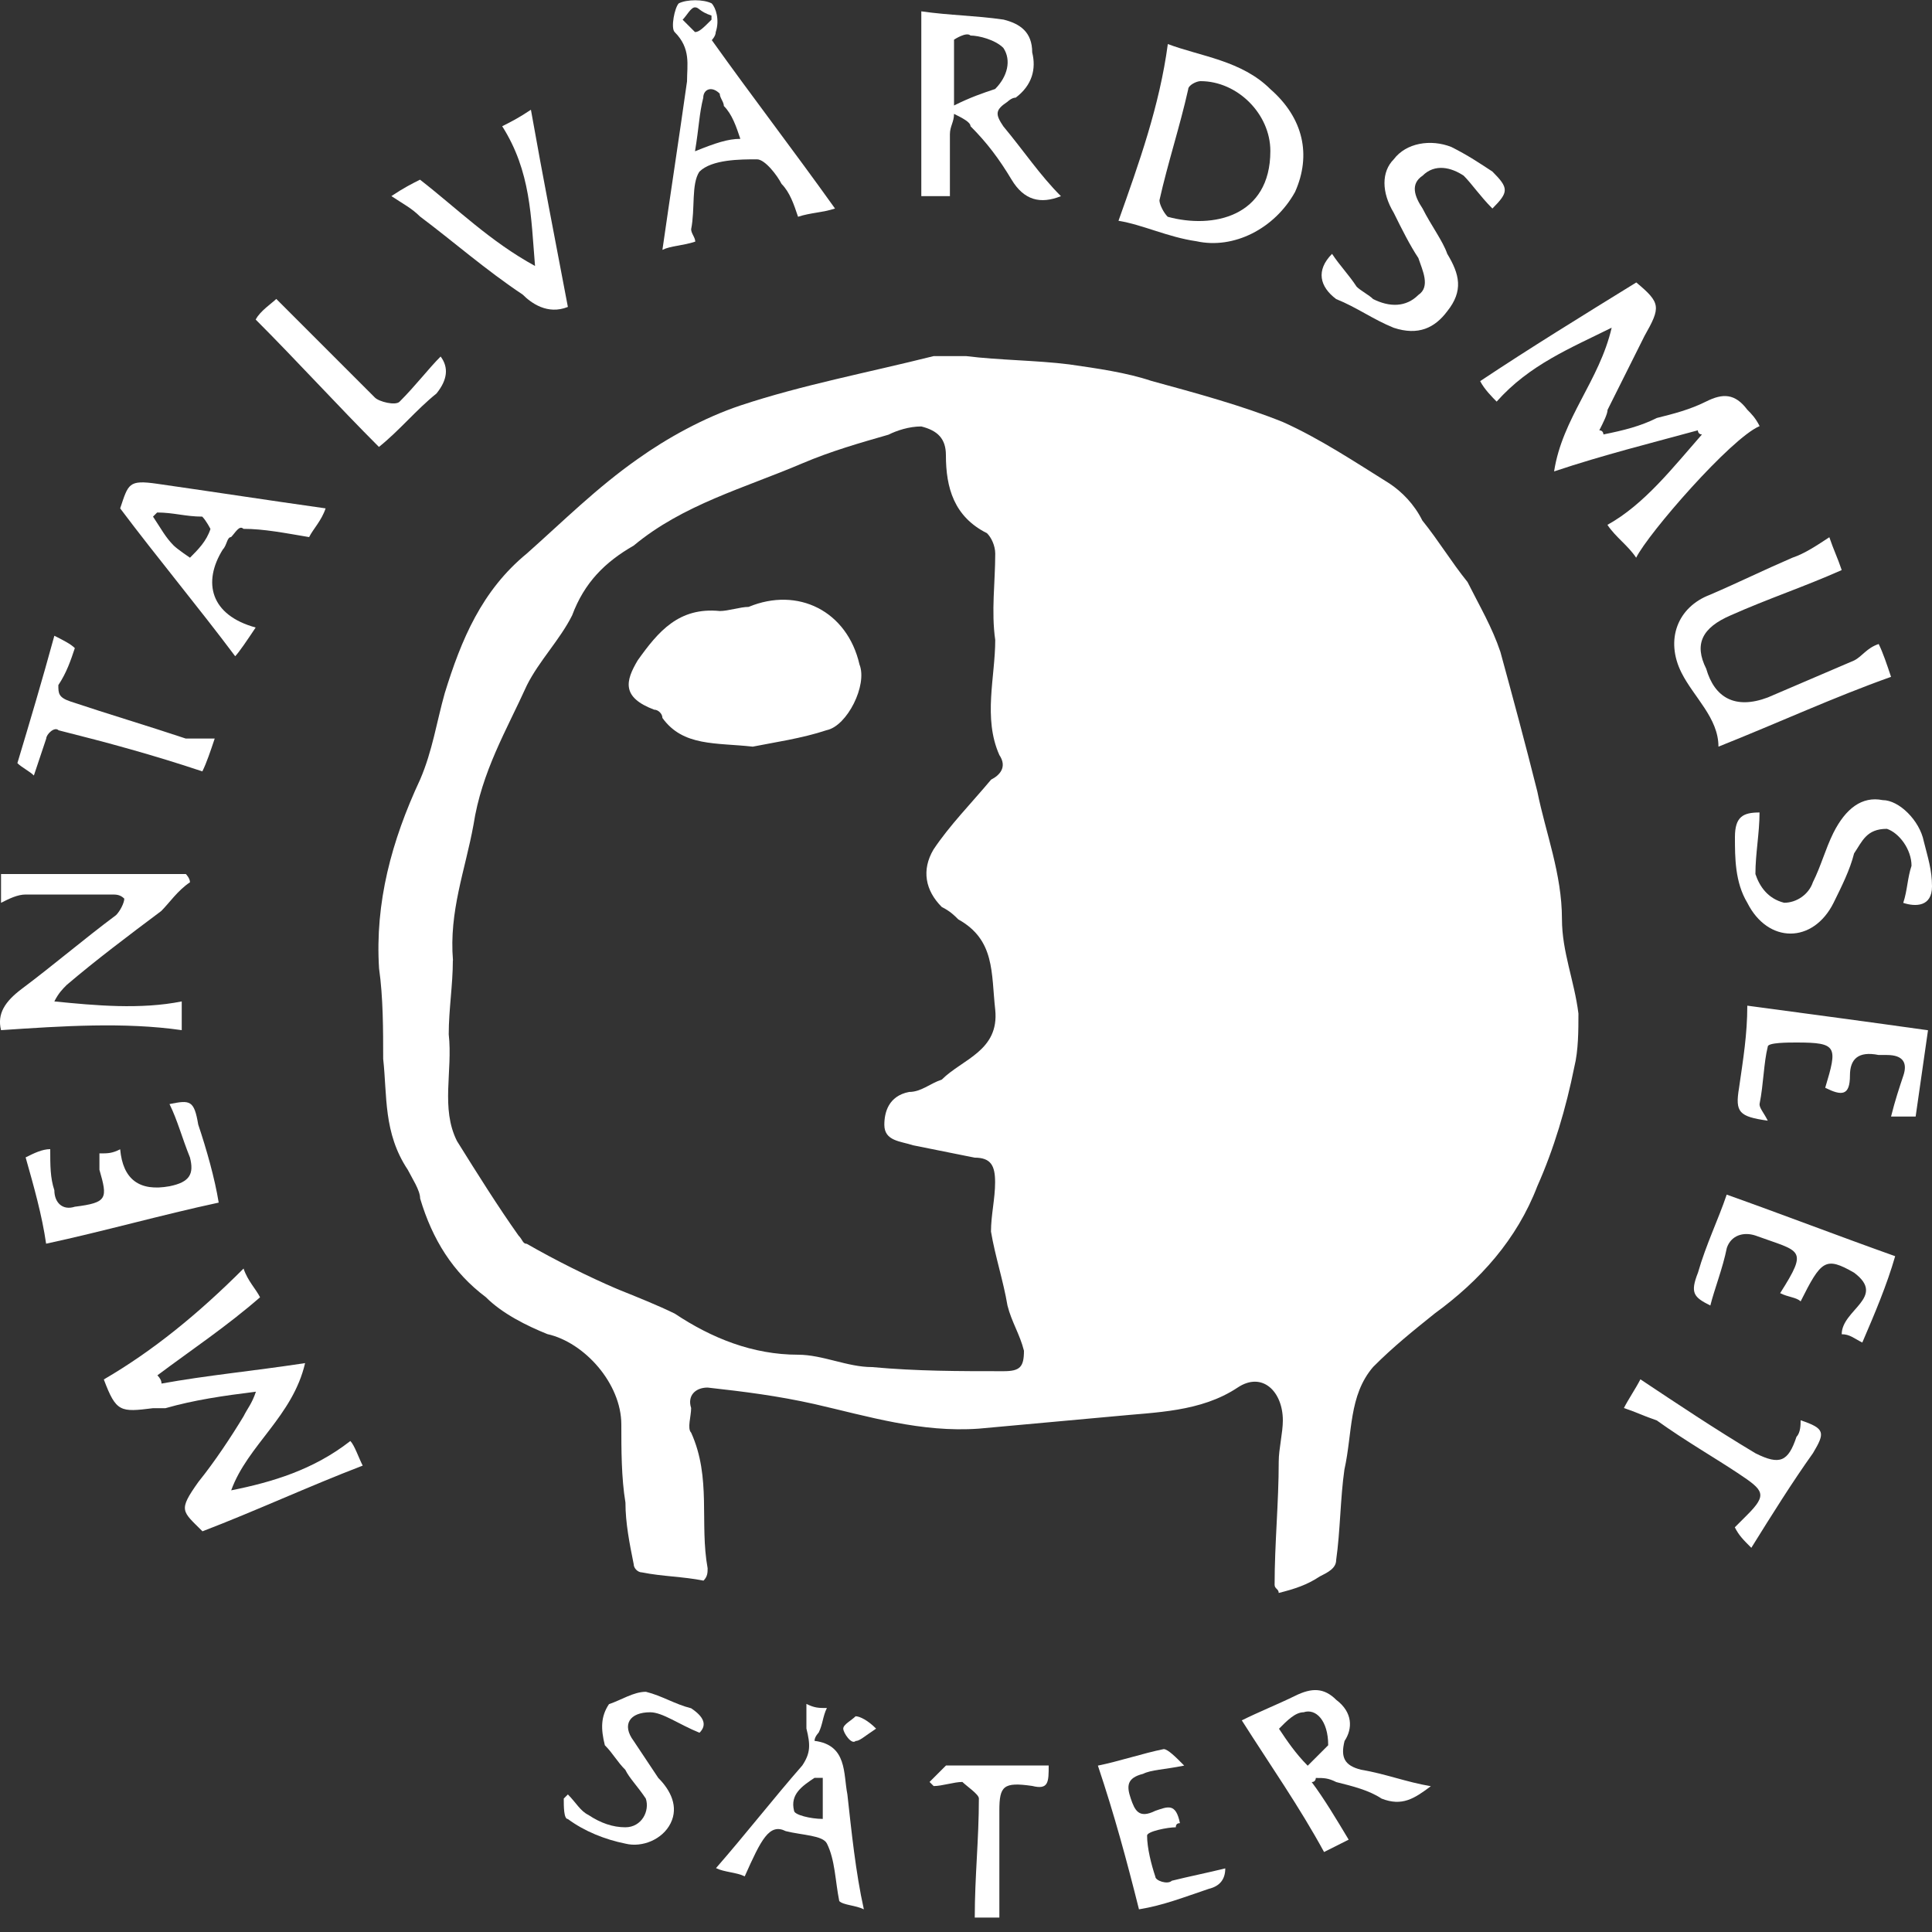 <?xml version="1.0" encoding="UTF-8"?>
<svg id="Lager_1" data-name="Lager 1" xmlns="http://www.w3.org/2000/svg" viewBox="0 0 150 150">
  <rect x="0" y="0" width="150" height="150" fill="#333333" stroke="none"/>
  <defs>
    <style>
      .cls-1 {
        fill: #fff;
        fill-rule: evenodd;
        stroke-width: 0px;
      }
    </style>
  </defs>
  <path class="cls-1" d="m99.28,123.68c0-.32-.32-.32-.32-.64,0-3.19.32-6.38.32-9.57,0-.96.32-2.23.32-3.19,0-2.23-1.59-3.83-3.51-2.55-2.87,1.91-6.38,1.91-9.57,2.23l-10.53.96c-4.47.32-8.61-.96-12.76-1.91-2.87-.64-5.42-.96-8.29-1.28-.96,0-1.59.64-1.28,1.59,0,.64-.32,1.59,0,1.91,1.59,3.51.64,7.02,1.28,10.53,0,.32,0,.64-.32.96-1.59-.32-3.19-.32-4.78-.64-.32,0-.64-.32-.64-.64-.32-1.59-.64-3.19-.64-4.78-.32-1.91-.32-4.15-.32-6.06,0-3.19-2.87-6.38-5.74-7.02-1.59-.64-3.51-1.59-4.78-2.87-2.55-1.91-4.15-4.47-5.1-7.66,0-.64-.64-1.59-.96-2.23-1.91-2.87-1.59-5.74-1.91-8.61,0-2.23,0-4.78-.32-7.02-.32-5.1.96-9.89,3.19-14.67.96-2.23,1.28-4.47,1.91-6.7,1.28-4.15,2.87-7.97,6.38-10.85,2.87-2.55,5.42-5.1,8.61-7.34,2.23-1.59,5.1-3.19,7.97-4.15,4.78-1.59,9.89-2.55,14.99-3.83h2.55c2.55.32,5.42.32,7.97.64,2.23.32,4.47.64,6.38,1.28,3.51.96,7.02,1.91,10.21,3.19,2.87,1.28,5.74,3.19,8.29,4.78.96.64,1.91,1.59,2.55,2.87,1.28,1.59,2.23,3.19,3.51,4.78.96,1.91,1.91,3.51,2.55,5.42.96,3.51,1.91,7.02,2.87,10.85.64,3.19,1.91,6.38,1.91,9.89,0,2.55.96,4.78,1.28,7.34,0,1.28,0,2.87-.32,4.15-.64,3.19-1.59,6.38-2.87,9.25-1.59,4.15-4.47,7.34-7.97,9.89-1.59,1.28-3.19,2.55-4.78,4.15-1.91,2.23-1.59,5.1-2.23,7.97-.32,2.23-.32,4.78-.64,7.02,0,.64-.64.96-1.28,1.28-.96.64-1.91.96-3.19,1.28m-64.11-49.12c0,1.91-.32,3.83-.32,5.74.32,2.87-.64,5.74.64,8.29,1.59,2.55,3.19,5.1,4.78,7.34.32.32.32.64.64.64,2.23,1.28,4.78,2.55,7.02,3.51,1.59.64,3.19,1.28,4.47,1.91,2.87,1.91,6.06,3.19,9.57,3.19,1.91,0,3.83.96,5.74.96,3.51.32,6.7.32,10.21.32,1.28,0,1.59-.32,1.59-1.59-.32-1.28-.96-2.23-1.28-3.51-.32-1.91-.96-3.83-1.28-5.74,0-1.28.32-2.55.32-3.83s-.32-1.91-1.59-1.91l-4.78-.96c-.96-.32-2.23-.32-2.23-1.59,0-.96.32-2.23,1.91-2.55.96,0,1.59-.64,2.55-.96,1.59-1.59,4.47-2.23,4.15-5.42-.32-2.87,0-5.42-2.87-7.02-.32-.32-.64-.64-1.28-.96-1.28-1.28-1.59-2.87-.64-4.47,1.28-1.91,2.87-3.51,4.47-5.42.64-.32,1.28-.96.64-1.91-1.28-2.87-.32-6.06-.32-8.93-.32-2.23,0-4.47,0-6.7,0-.64-.32-1.28-.64-1.59-2.55-1.28-3.19-3.51-3.19-6.06,0-1.28-.64-1.91-1.91-2.23-.96,0-1.91.32-2.55.64-2.23.64-4.47,1.28-6.7,2.23-4.47,1.91-9.25,3.19-13.08,6.38-2.23,1.28-3.83,2.87-4.78,5.42-.96,1.91-2.55,3.51-3.51,5.42-1.59,3.51-3.51,6.7-4.15,10.85-.64,3.51-1.91,6.7-1.59,10.53"/>
  <path class="cls-1" d="m136.6,33.09c-2.23.96-8.61,8.29-9.57,10.21-.64-.96-1.59-1.59-2.23-2.55,2.87-1.59,5.1-4.47,7.34-7.02-.32,0-.32-.32-.32-.32-3.51.96-7.34,1.91-11.16,3.19.64-4.15,3.51-7.02,4.47-11.16-3.19,1.59-6.38,2.87-8.93,5.74-.32-.32-.96-.96-1.28-1.59,3.83-2.55,7.97-5.1,12.12-7.66,1.91,1.59,1.91,1.91.64,4.15l-2.87,5.74c0,.32-.32.96-.64,1.59.32,0,.32.32.32.32,1.59-.32,2.87-.64,4.15-1.28,1.28-.32,2.55-.64,3.83-1.28s2.23-.64,3.19.64c.32.32.64.64.96,1.28"/>
  <path class="cls-1" d="m23.69,105.82c-.96,4.15-4.47,6.38-5.74,9.89,3.19-.64,6.38-1.59,9.25-3.83.32.32.64,1.28.96,1.91-4.15,1.59-8.29,3.51-12.44,5.1-1.59-1.59-1.91-1.59-.32-3.83,1.28-1.59,2.55-3.51,3.51-5.1.32-.64.64-.96.96-1.91-2.55.32-4.78.64-7.02,1.28h-.96c-2.55.32-2.87.32-3.83-2.23,3.83-2.23,7.34-5.1,10.85-8.61.32.96.96,1.59,1.28,2.23-2.55,2.23-5.42,4.15-7.97,6.06q.32.32.32.64c3.51-.64,7.02-.96,11.16-1.59"/>
  <path class="cls-1" d="m86.84,17.14c1.59-4.47,3.19-8.93,3.83-13.72,2.55.96,5.74,1.28,7.97,3.51,2.55,2.23,3.19,5.1,1.91,7.97-1.59,2.87-4.78,4.47-7.66,3.83-2.23-.32-4.15-1.28-6.06-1.59m11.8-5.42c0-2.87-2.55-5.42-5.42-5.42-.32,0-.96.32-.96.64-.64,2.87-1.59,5.74-2.23,8.61,0,.32.32.96.64,1.28,3.51.96,7.97,0,7.97-5.1"/>
  <path class="cls-1" d="m142.03,41.71c.32.96.64,1.59.96,2.55-2.87,1.28-5.74,2.23-8.61,3.51-2.23.96-2.87,2.23-1.91,4.15.64,2.23,2.23,3.19,4.78,2.23,2.23-.96,4.47-1.91,6.7-2.87.64-.32.96-.96,1.91-1.28.32.64.64,1.59.96,2.55-4.47,1.59-8.61,3.51-13.4,5.42,0-2.23-1.91-3.83-2.87-5.74-1.28-2.55-.32-5.1,2.23-6.06,2.23-.96,4.15-1.91,6.38-2.87.96-.32,1.91-.96,2.87-1.59"/>
  <path class="cls-1" d="m.08,70.09v-2.23q0-.32,0,0h14.35s.32.32.32.64c-.96.64-1.59,1.59-2.23,2.23-2.55,1.91-5.1,3.83-7.34,5.74-.32.32-.64.64-.96,1.28,3.19.32,6.7.64,9.89,0v2.23c-4.47-.64-9.25-.32-14.03,0-.32-1.28.32-2.23,1.59-3.19,2.55-1.91,4.78-3.83,7.34-5.74.32-.32.64-.96.64-1.28-.32-.32-.64-.32-.96-.32H2c-.64,0-1.28.32-1.91.64"/>
  <path class="cls-1" d="m55.26,3.11c3.19,4.47,6.38,8.61,9.57,13.08-.96.32-1.91.32-2.87.64-.32-.96-.64-1.91-1.28-2.55-.32-.64-1.28-1.91-1.91-1.91-1.28,0-3.51,0-4.47.96-.64.96-.32,2.87-.64,4.47,0,.32.32.64.32.96-.96.32-1.91.32-2.55.64.64-4.47,1.28-8.61,1.91-13.08,0-1.28.32-2.55-.96-3.83-.32-.32,0-1.91.32-2.23.64-.32,1.91-.32,2.55,0,.32.32.64,1.28.32,2.23,0,.32-.32.64-.32.64m-1.28,8.61c1.59-.64,2.55-.96,3.51-.96-.32-.96-.64-1.91-1.28-2.55,0-.32-.32-.64-.32-.96-.64-.64-1.28-.32-1.28.32-.32,1.28-.32,2.23-.64,4.15m1.28-10.53c-.96-.32-.96-.64-1.28-.64s-.64.64-.96.96l.96.96c.32,0,.64-.32,1.28-.96"/>
  <path class="cls-1" d="m73.76,15.23h-2.23V.88c2.23.32,4.15.32,6.38.64,1.28.32,2.23.96,2.23,2.55.32,1.28,0,2.55-1.28,3.51-.32,0-.64.32-.64.32-.96.64-.96.96-.32,1.91,1.59,1.91,2.87,3.83,4.47,5.42-1.59.64-2.87.32-3.83-1.28s-1.91-2.87-3.19-4.15c0-.32-.64-.64-1.28-.96,0,.64-.32.96-.32,1.59v4.78m.32-7.02c1.28-.64,2.23-.96,3.19-1.28.96-.96,1.28-2.23.64-3.19-.64-.64-1.91-.96-2.55-.96-.32-.32-1.28.32-1.28.32v5.1"/>
  <path class="cls-1" d="m25.28,39.47c-.32.96-.96,1.59-1.28,2.23-1.91-.32-3.51-.64-5.1-.64-.32-.32-.64.32-.96.64-.32,0-.32.64-.64.96-1.59,2.55-.96,5.1,2.55,6.06-.64.96-1.28,1.91-1.59,2.23-2.87-3.83-6.06-7.66-8.93-11.48.64-1.91.64-2.23,2.87-1.91,4.47.64,8.61,1.28,13.08,1.91m-13.08.32l-.32.32c.64.96.96,1.59,1.59,2.23.32.32,1.28.96,1.28.96.64-.64,1.28-1.28,1.59-2.23,0,0-.32-.64-.64-.96-1.28,0-2.23-.32-3.51-.32"/>
  <path class="cls-1" d="m115.87,16.19c-.96-.96-1.59-1.91-2.23-2.55-.96-.64-2.23-.96-3.19,0-.96.64-.64,1.59,0,2.55.64,1.28,1.59,2.55,1.91,3.51.96,1.59,1.28,2.87,0,4.47-.96,1.28-2.23,1.91-4.15,1.28-1.59-.64-2.87-1.59-4.47-2.23-1.28-.96-1.59-2.23-.32-3.51.64.96,1.28,1.59,1.91,2.55.32.32.96.64,1.28.96,1.28.64,2.55.64,3.51-.32.96-.64.32-1.91,0-2.87-.64-.96-1.28-2.23-1.91-3.51-.96-1.59-.96-3.19,0-4.15.96-1.28,2.87-1.59,4.47-.96,1.28.64,2.23,1.28,3.19,1.91,1.28,1.28,1.28,1.59,0,2.87"/>
  <path class="cls-1" d="m147.77,70.09c.32-.96.32-1.91.64-2.87,0-1.28-.96-2.55-1.91-2.87-1.59,0-1.91.96-2.55,1.91-.32,1.28-.96,2.55-1.59,3.83-1.59,3.19-5.1,3.19-6.7,0-.96-1.59-.96-3.51-.96-5.1s.64-1.91,1.91-1.91c0,1.59-.32,3.19-.32,4.78.32.96.96,1.91,2.23,2.23.96,0,1.91-.64,2.23-1.59.64-1.28.96-2.55,1.59-3.83.96-1.91,2.23-2.87,3.83-2.55,1.28,0,2.87,1.59,3.19,3.19.32,1.28.64,2.23.64,3.51,0,1.59-1.28,1.59-2.23,1.28"/>
  <path class="cls-1" d="m141.71,84.45c.96-3.19.96-3.51-2.23-3.51-.64,0-2.23,0-2.23.32-.32,1.28-.32,2.87-.64,4.47,0,.32.32.64.64,1.28-2.23-.32-2.55-.64-2.23-2.55.32-2.23.64-4.15.64-6.38,4.78.64,9.57,1.28,14.03,1.91-.32,2.23-.64,4.47-.96,6.7h-1.91c.32-1.28.64-2.23.96-3.19s0-1.59-1.28-1.59h-.64c-1.59-.32-2.23.32-2.23,1.59,0,1.59-.64,1.59-1.91.96"/>
  <path class="cls-1" d="m144.58,104.23c-.64-.32-.96-.64-1.59-.64,0-1.91,3.51-2.87.96-4.78-2.23-1.28-2.55-.96-4.15,2.23-.32-.32-.96-.32-1.59-.64,2.23-3.51,1.59-3.19-1.91-4.47-.96-.32-1.91,0-2.23.96-.32,1.59-.96,3.19-1.28,4.47-1.28-.64-1.59-.96-.96-2.55.64-2.23,1.59-4.15,2.23-6.06,4.47,1.59,8.61,3.19,13.08,4.78-.64,2.23-1.59,4.47-2.55,6.7"/>
  <path class="cls-1" d="m7.74,89.55c.64,0,.96,0,1.59-.32q.32,3.51,3.83,2.87c1.59-.32,1.91-.96,1.59-2.23-.64-1.59-.96-2.87-1.59-4.15,1.59-.32,1.91-.32,2.23,1.59.64,1.91,1.28,4.15,1.59,6.06-4.47.96-8.93,2.23-13.4,3.19-.32-2.23-.96-4.47-1.59-6.7.64-.32,1.28-.64,1.91-.64,0,1.28,0,2.23.32,3.19,0,.96.64,1.59,1.59,1.28,2.55-.32,2.55-.64,1.91-2.87v-1.28"/>
  <path class="cls-1" d="m30.38,15.23c.96-.64,1.59-.96,2.23-1.28,2.87,2.23,5.42,4.78,8.93,6.7-.32-3.83-.32-7.34-2.55-10.85.64-.32,1.28-.64,2.23-1.28.96,5.42,1.91,10.21,2.87,15.31-1.59.64-2.87-.32-3.51-.96-2.87-1.91-5.42-4.15-7.97-6.06-.64-.64-1.28-.96-2.23-1.59"/>
  <path class="cls-1" d="m96.41,133.57c1.28-.64,2.87-1.28,4.15-1.91s2.23-.64,3.19.32c1.28.96,1.28,2.23.64,3.19-.32,1.28,0,1.91,1.28,2.23,1.91.32,3.51.96,5.42,1.28-1.28.96-2.23,1.59-3.83.96-.96-.64-2.23-.96-3.51-1.28-.64-.32-.96-.32-1.59-.32,0,0,0,.32-.32.32.96,1.28,1.91,2.87,2.87,4.47l-1.91.96c-1.91-3.51-4.15-6.7-6.38-10.21m6.7,1.91c0-1.91-.96-2.87-1.91-2.55-.64,0-1.28.64-1.91,1.28.64.96,1.28,1.91,2.23,2.87l1.59-1.59"/>
  <path class="cls-1" d="m67.07,148.24c-.64-.32-1.59-.32-1.91-.64-.32-1.59-.32-3.19-.96-4.47-.32-.64-1.91-.64-3.19-.96-1.28-.64-1.91.64-3.19,3.51-.64-.32-1.59-.32-2.23-.64,2.23-2.55,4.47-5.42,6.7-7.97.64-.96.64-1.59.32-2.87v-1.91c.64.32.96.32,1.59.32-.32.64-.32,1.28-.64,1.91,0,0-.32.32-.32.64,2.55.32,2.23,2.55,2.55,4.15.32,2.87.64,6.06,1.28,8.93m-3.19-10.21h-.64c-.96.64-1.91,1.28-1.59,2.55,0,.32,1.28.64,2.23.64v-3.19Z"/>
  <path class="cls-1" d="m135.97,120.17c-.64-.64-.96-.96-1.28-1.59l.96-.96c1.59-1.59,1.28-1.91-.64-3.19s-4.15-2.55-6.38-4.15c-.96-.32-1.59-.64-2.55-.96.32-.64.96-1.59,1.28-2.23,2.87,1.91,5.74,3.83,8.93,5.74,1.91.96,2.55.64,3.19-1.28.32-.32.32-.96.32-1.28,1.91.64,1.91.96.96,2.55-1.59,2.23-3.19,4.78-4.78,7.34"/>
  <path class="cls-1" d="m16.67,57.34c-.32.96-.64,1.91-.96,2.55-3.83-1.28-7.34-2.23-11.16-3.19-.32-.32-.96.32-.96.64l-.96,2.87c-.32-.32-.96-.64-1.28-.96.96-3.19,1.91-6.38,2.87-9.89.64.32,1.28.64,1.59.96-.32.96-.64,1.91-1.28,2.87,0,.64,0,.96.96,1.28,2.87.96,6.06,1.91,8.93,2.87h2.23"/>
  <path class="cls-1" d="m19.86,24.8c.32-.64,1.28-1.28,1.59-1.59,2.55,2.55,5.1,5.1,7.66,7.66.32.32,1.59.64,1.91.32,1.28-1.28,2.23-2.55,3.19-3.51q.96,1.28-.32,2.87c-1.59,1.28-2.87,2.87-4.47,4.15-3.19-3.19-6.38-6.7-9.57-9.89"/>
  <path class="cls-1" d="m54.31,134.53c-1.59-.64-2.87-1.59-3.83-1.59-1.59,0-2.23.96-1.28,2.23l1.91,2.87c.96.96,1.59,2.23.96,3.51s-2.23,1.91-3.51,1.59c-1.59-.32-3.19-.96-4.47-1.91-.32,0-.32-.96-.32-1.59l.32-.32c.64.64.96,1.28,1.59,1.59.96.64,1.91.96,2.87.96,1.28,0,1.91-1.28,1.59-2.23-.64-.96-1.28-1.59-1.59-2.23-.64-.64-.96-1.28-1.59-1.91-.32-1.28-.32-2.23.32-3.19.96-.32,1.91-.96,2.87-.96,1.28.32,2.23.96,3.51,1.28.96.64,1.28,1.28.64,1.91"/>
  <path class="cls-1" d="m85.25,137.08c1.59-.32,3.51-.96,5.1-1.28.32,0,.96.64,1.59,1.28-1.59.32-2.55.32-3.19.64-1.28.32-1.28.96-.96,1.91s.64,1.59,1.91.96c.96-.32,1.59-.64,1.91.96q-.32,0-.32.32c-.64,0-2.23.32-2.23.64,0,.96.32,2.23.64,3.19,0,.32.96.64,1.28.32,1.28-.32,2.87-.64,4.15-.96q0,1.28-1.28,1.59c-1.91.64-3.51,1.28-5.42,1.59-.96-3.83-1.91-7.34-3.19-11.16"/>
  <path class="cls-1" d="m77.59,148.88h-1.91c0-3.19.32-6.06.32-9.25,0-.32-.96-.96-1.28-1.28-.64,0-1.59.32-2.23.32l-.32-.32,1.28-1.28h7.97c0,1.28,0,1.91-1.28,1.59-2.23-.32-2.55,0-2.55,1.91v8.29"/>
  <path class="cls-1" d="m68.02,134.21c-.96.64-1.28.96-1.59.96-.32.32-.96-.64-.96-.96s.64-.64.96-.96c.32,0,.96.32,1.59.96"/>
  <path class="cls-1" d="m58.45,57.97c-2.87-.32-5.42,0-7.02-2.23,0-.32-.32-.64-.64-.64-2.55-.96-2.23-2.23-1.28-3.83,1.59-2.23,3.19-4.15,6.38-3.83.64,0,1.59-.32,2.23-.32,3.83-1.59,7.66.32,8.61,4.47.64,1.59-.96,4.78-2.55,5.1-1.91.64-4.15.96-5.74,1.28"/>
</svg>